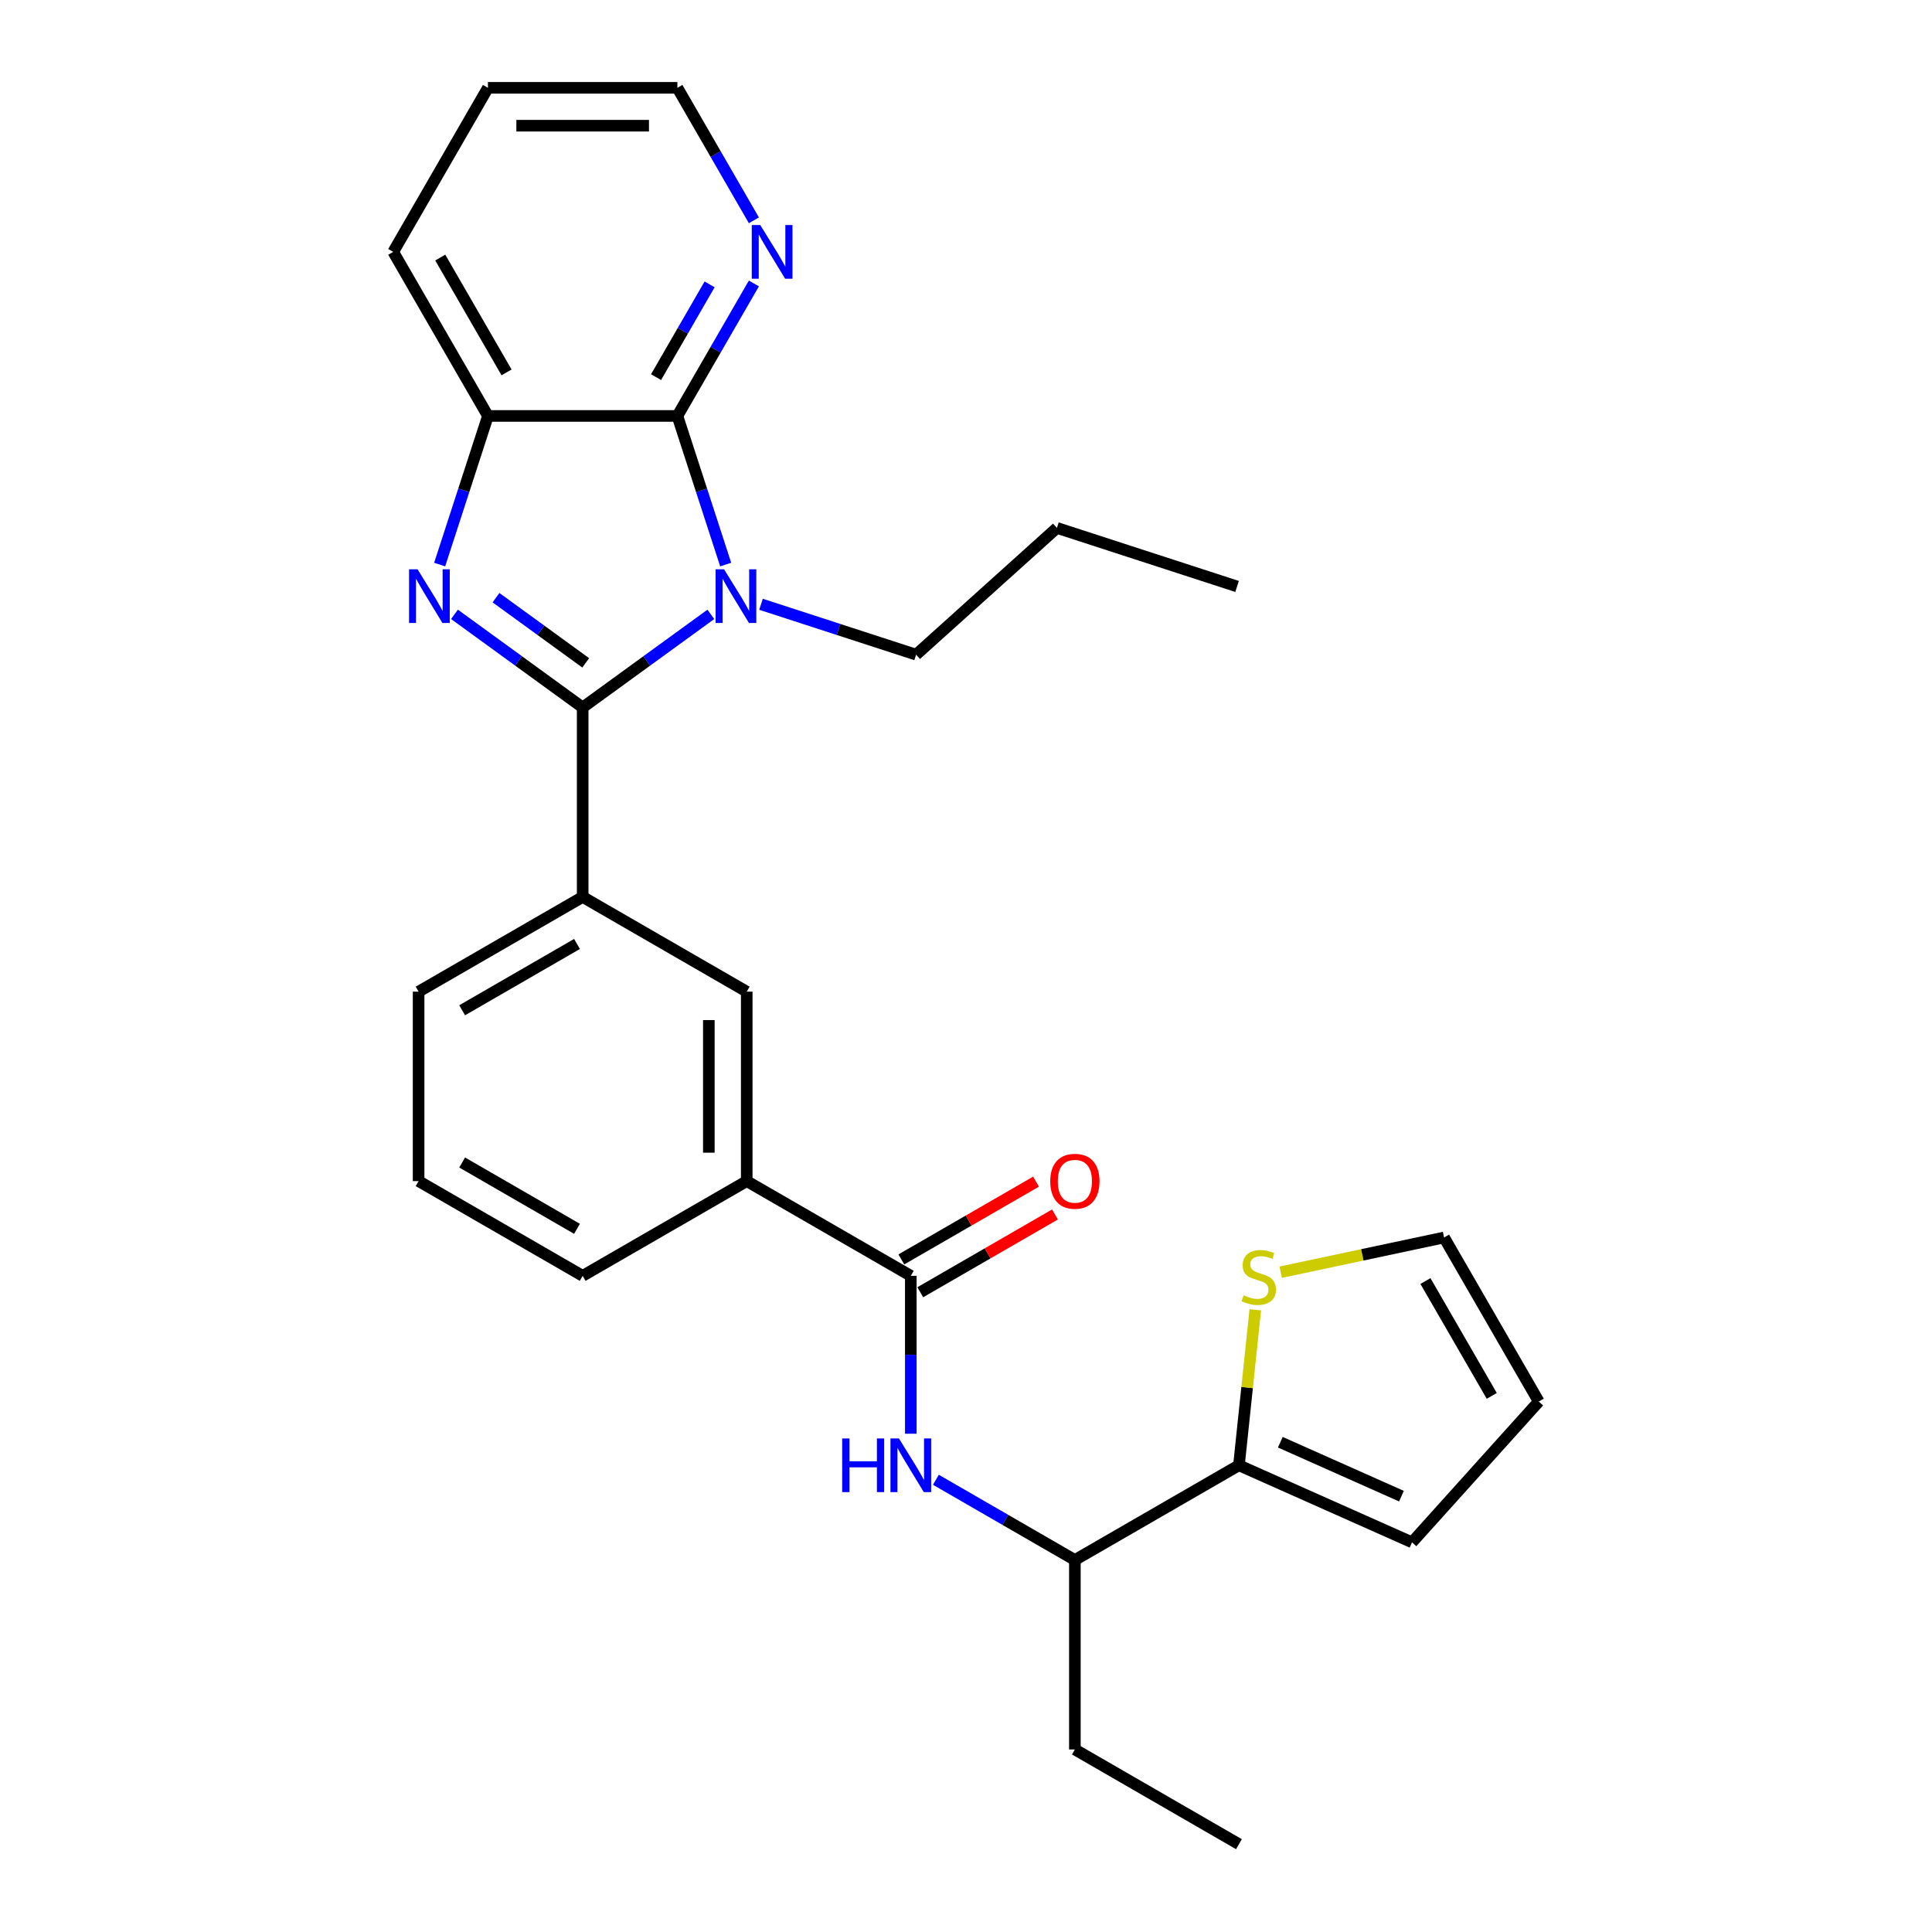 <?xml version='1.0' encoding='iso-8859-1'?>
<svg version='1.1' baseProfile='full'
              xmlns='http://www.w3.org/2000/svg'
                      xmlns:rdkit='http://www.rdkit.org/xml'
                      xmlns:xlink='http://www.w3.org/1999/xlink'
                  xml:space='preserve'
width='1000px' height='1000px' viewBox='0 0 1000 1000'>
<!-- END OF HEADER -->
<rect style='opacity:1.0;fill:#FFFFFF;stroke:none' width='1000' height='1000' x='0' y='0'> </rect>
<path class='bond-0' d='M 301.589,366.194 L 334.763,342.091' style='fill:none;fill-rule:evenodd;stroke:#000000;stroke-width:6px;stroke-linecap:butt;stroke-linejoin:miter;stroke-opacity:1' />
<path class='bond-0' d='M 334.763,342.091 L 367.937,317.989' style='fill:none;fill-rule:evenodd;stroke:#0000FF;stroke-width:6px;stroke-linecap:butt;stroke-linejoin:miter;stroke-opacity:1' />
<path class='bond-1' d='M 301.589,366.194 L 268.415,342.091' style='fill:none;fill-rule:evenodd;stroke:#000000;stroke-width:6px;stroke-linecap:butt;stroke-linejoin:miter;stroke-opacity:1' />
<path class='bond-1' d='M 268.415,342.091 L 235.241,317.989' style='fill:none;fill-rule:evenodd;stroke:#0000FF;stroke-width:6px;stroke-linecap:butt;stroke-linejoin:miter;stroke-opacity:1' />
<path class='bond-1' d='M 303.165,343.097 L 279.943,326.225' style='fill:none;fill-rule:evenodd;stroke:#000000;stroke-width:6px;stroke-linecap:butt;stroke-linejoin:miter;stroke-opacity:1' />
<path class='bond-1' d='M 279.943,326.225 L 256.721,309.354' style='fill:none;fill-rule:evenodd;stroke:#0000FF;stroke-width:6px;stroke-linecap:butt;stroke-linejoin:miter;stroke-opacity:1' />
<path class='bond-5' d='M 301.589,366.194 L 301.589,464.252' style='fill:none;fill-rule:evenodd;stroke:#000000;stroke-width:6px;stroke-linecap:butt;stroke-linejoin:miter;stroke-opacity:1' />
<path class='bond-2' d='M 375.612,292.22 L 363.115,253.758' style='fill:none;fill-rule:evenodd;stroke:#0000FF;stroke-width:6px;stroke-linecap:butt;stroke-linejoin:miter;stroke-opacity:1' />
<path class='bond-2' d='M 363.115,253.758 L 350.619,215.297' style='fill:none;fill-rule:evenodd;stroke:#000000;stroke-width:6px;stroke-linecap:butt;stroke-linejoin:miter;stroke-opacity:1' />
<path class='bond-17' d='M 393.903,312.775 L 434.041,325.816' style='fill:none;fill-rule:evenodd;stroke:#0000FF;stroke-width:6px;stroke-linecap:butt;stroke-linejoin:miter;stroke-opacity:1' />
<path class='bond-17' d='M 434.041,325.816 L 474.18,338.858' style='fill:none;fill-rule:evenodd;stroke:#000000;stroke-width:6px;stroke-linecap:butt;stroke-linejoin:miter;stroke-opacity:1' />
<path class='bond-3' d='M 227.566,292.22 L 240.063,253.758' style='fill:none;fill-rule:evenodd;stroke:#0000FF;stroke-width:6px;stroke-linecap:butt;stroke-linejoin:miter;stroke-opacity:1' />
<path class='bond-3' d='M 240.063,253.758 L 252.56,215.297' style='fill:none;fill-rule:evenodd;stroke:#000000;stroke-width:6px;stroke-linecap:butt;stroke-linejoin:miter;stroke-opacity:1' />
<path class='bond-11' d='M 350.619,215.297 L 370.417,181.005' style='fill:none;fill-rule:evenodd;stroke:#000000;stroke-width:6px;stroke-linecap:butt;stroke-linejoin:miter;stroke-opacity:1' />
<path class='bond-11' d='M 370.417,181.005 L 390.216,146.712' style='fill:none;fill-rule:evenodd;stroke:#0000FF;stroke-width:6px;stroke-linecap:butt;stroke-linejoin:miter;stroke-opacity:1' />
<path class='bond-11' d='M 339.574,195.203 L 353.433,171.199' style='fill:none;fill-rule:evenodd;stroke:#000000;stroke-width:6px;stroke-linecap:butt;stroke-linejoin:miter;stroke-opacity:1' />
<path class='bond-11' d='M 353.433,171.199 L 367.292,147.194' style='fill:none;fill-rule:evenodd;stroke:#0000FF;stroke-width:6px;stroke-linecap:butt;stroke-linejoin:miter;stroke-opacity:1' />
<path class='bond-28' d='M 350.619,215.297 L 252.56,215.297' style='fill:none;fill-rule:evenodd;stroke:#000000;stroke-width:6px;stroke-linecap:butt;stroke-linejoin:miter;stroke-opacity:1' />
<path class='bond-19' d='M 252.56,215.297 L 203.531,130.376' style='fill:none;fill-rule:evenodd;stroke:#000000;stroke-width:6px;stroke-linecap:butt;stroke-linejoin:miter;stroke-opacity:1' />
<path class='bond-19' d='M 262.19,192.753 L 227.869,133.308' style='fill:none;fill-rule:evenodd;stroke:#000000;stroke-width:6px;stroke-linecap:butt;stroke-linejoin:miter;stroke-opacity:1' />
<path class='bond-4' d='M 471.432,660.37 L 386.511,611.34' style='fill:none;fill-rule:evenodd;stroke:#000000;stroke-width:6px;stroke-linecap:butt;stroke-linejoin:miter;stroke-opacity:1' />
<path class='bond-6' d='M 471.432,660.37 L 471.432,701.231' style='fill:none;fill-rule:evenodd;stroke:#000000;stroke-width:6px;stroke-linecap:butt;stroke-linejoin:miter;stroke-opacity:1' />
<path class='bond-6' d='M 471.432,701.231 L 471.432,742.092' style='fill:none;fill-rule:evenodd;stroke:#0000FF;stroke-width:6px;stroke-linecap:butt;stroke-linejoin:miter;stroke-opacity:1' />
<path class='bond-13' d='M 476.335,668.862 L 511.196,648.735' style='fill:none;fill-rule:evenodd;stroke:#000000;stroke-width:6px;stroke-linecap:butt;stroke-linejoin:miter;stroke-opacity:1' />
<path class='bond-13' d='M 511.196,648.735 L 546.057,628.608' style='fill:none;fill-rule:evenodd;stroke:#FF0000;stroke-width:6px;stroke-linecap:butt;stroke-linejoin:miter;stroke-opacity:1' />
<path class='bond-13' d='M 466.529,651.877 L 501.39,631.75' style='fill:none;fill-rule:evenodd;stroke:#000000;stroke-width:6px;stroke-linecap:butt;stroke-linejoin:miter;stroke-opacity:1' />
<path class='bond-13' d='M 501.39,631.75 L 536.251,611.623' style='fill:none;fill-rule:evenodd;stroke:#FF0000;stroke-width:6px;stroke-linecap:butt;stroke-linejoin:miter;stroke-opacity:1' />
<path class='bond-9' d='M 301.589,464.252 L 386.511,513.282' style='fill:none;fill-rule:evenodd;stroke:#000000;stroke-width:6px;stroke-linecap:butt;stroke-linejoin:miter;stroke-opacity:1' />
<path class='bond-18' d='M 301.589,464.252 L 216.668,513.282' style='fill:none;fill-rule:evenodd;stroke:#000000;stroke-width:6px;stroke-linecap:butt;stroke-linejoin:miter;stroke-opacity:1' />
<path class='bond-18' d='M 298.657,488.591 L 239.212,522.912' style='fill:none;fill-rule:evenodd;stroke:#000000;stroke-width:6px;stroke-linecap:butt;stroke-linejoin:miter;stroke-opacity:1' />
<path class='bond-12' d='M 484.415,765.924 L 520.384,786.691' style='fill:none;fill-rule:evenodd;stroke:#0000FF;stroke-width:6px;stroke-linecap:butt;stroke-linejoin:miter;stroke-opacity:1' />
<path class='bond-12' d='M 520.384,786.691 L 556.353,807.458' style='fill:none;fill-rule:evenodd;stroke:#000000;stroke-width:6px;stroke-linecap:butt;stroke-linejoin:miter;stroke-opacity:1' />
<path class='bond-7' d='M 641.274,758.428 L 556.353,807.458' style='fill:none;fill-rule:evenodd;stroke:#000000;stroke-width:6px;stroke-linecap:butt;stroke-linejoin:miter;stroke-opacity:1' />
<path class='bond-10' d='M 641.274,758.428 L 645.504,718.189' style='fill:none;fill-rule:evenodd;stroke:#000000;stroke-width:6px;stroke-linecap:butt;stroke-linejoin:miter;stroke-opacity:1' />
<path class='bond-10' d='M 645.504,718.189 L 649.733,677.949' style='fill:none;fill-rule:evenodd;stroke:#CCCC00;stroke-width:6px;stroke-linecap:butt;stroke-linejoin:miter;stroke-opacity:1' />
<path class='bond-14' d='M 641.274,758.428 L 730.855,798.312' style='fill:none;fill-rule:evenodd;stroke:#000000;stroke-width:6px;stroke-linecap:butt;stroke-linejoin:miter;stroke-opacity:1' />
<path class='bond-14' d='M 662.688,746.495 L 725.395,774.413' style='fill:none;fill-rule:evenodd;stroke:#000000;stroke-width:6px;stroke-linecap:butt;stroke-linejoin:miter;stroke-opacity:1' />
<path class='bond-8' d='M 386.511,611.34 L 386.511,513.282' style='fill:none;fill-rule:evenodd;stroke:#000000;stroke-width:6px;stroke-linecap:butt;stroke-linejoin:miter;stroke-opacity:1' />
<path class='bond-8' d='M 366.899,596.632 L 366.899,527.99' style='fill:none;fill-rule:evenodd;stroke:#000000;stroke-width:6px;stroke-linecap:butt;stroke-linejoin:miter;stroke-opacity:1' />
<path class='bond-29' d='M 386.511,611.34 L 301.589,660.37' style='fill:none;fill-rule:evenodd;stroke:#000000;stroke-width:6px;stroke-linecap:butt;stroke-linejoin:miter;stroke-opacity:1' />
<path class='bond-15' d='M 662.879,658.493 L 705.16,649.506' style='fill:none;fill-rule:evenodd;stroke:#CCCC00;stroke-width:6px;stroke-linecap:butt;stroke-linejoin:miter;stroke-opacity:1' />
<path class='bond-15' d='M 705.16,649.506 L 747.44,640.519' style='fill:none;fill-rule:evenodd;stroke:#000000;stroke-width:6px;stroke-linecap:butt;stroke-linejoin:miter;stroke-opacity:1' />
<path class='bond-22' d='M 390.216,114.039 L 370.417,79.747' style='fill:none;fill-rule:evenodd;stroke:#0000FF;stroke-width:6px;stroke-linecap:butt;stroke-linejoin:miter;stroke-opacity:1' />
<path class='bond-22' d='M 370.417,79.747 L 350.619,45.455' style='fill:none;fill-rule:evenodd;stroke:#000000;stroke-width:6px;stroke-linecap:butt;stroke-linejoin:miter;stroke-opacity:1' />
<path class='bond-23' d='M 556.353,807.458 L 556.353,905.516' style='fill:none;fill-rule:evenodd;stroke:#000000;stroke-width:6px;stroke-linecap:butt;stroke-linejoin:miter;stroke-opacity:1' />
<path class='bond-16' d='M 730.855,798.312 L 796.469,725.44' style='fill:none;fill-rule:evenodd;stroke:#000000;stroke-width:6px;stroke-linecap:butt;stroke-linejoin:miter;stroke-opacity:1' />
<path class='bond-31' d='M 747.44,640.519 L 796.469,725.44' style='fill:none;fill-rule:evenodd;stroke:#000000;stroke-width:6px;stroke-linecap:butt;stroke-linejoin:miter;stroke-opacity:1' />
<path class='bond-31' d='M 737.81,663.063 L 772.131,722.508' style='fill:none;fill-rule:evenodd;stroke:#000000;stroke-width:6px;stroke-linecap:butt;stroke-linejoin:miter;stroke-opacity:1' />
<path class='bond-24' d='M 474.18,338.858 L 547.051,273.244' style='fill:none;fill-rule:evenodd;stroke:#000000;stroke-width:6px;stroke-linecap:butt;stroke-linejoin:miter;stroke-opacity:1' />
<path class='bond-21' d='M 216.668,513.282 L 216.668,611.34' style='fill:none;fill-rule:evenodd;stroke:#000000;stroke-width:6px;stroke-linecap:butt;stroke-linejoin:miter;stroke-opacity:1' />
<path class='bond-25' d='M 203.531,130.376 L 252.56,45.455' style='fill:none;fill-rule:evenodd;stroke:#000000;stroke-width:6px;stroke-linecap:butt;stroke-linejoin:miter;stroke-opacity:1' />
<path class='bond-20' d='M 301.589,660.37 L 216.668,611.34' style='fill:none;fill-rule:evenodd;stroke:#000000;stroke-width:6px;stroke-linecap:butt;stroke-linejoin:miter;stroke-opacity:1' />
<path class='bond-20' d='M 298.657,636.031 L 239.212,601.71' style='fill:none;fill-rule:evenodd;stroke:#000000;stroke-width:6px;stroke-linecap:butt;stroke-linejoin:miter;stroke-opacity:1' />
<path class='bond-30' d='M 350.619,45.455 L 252.56,45.455' style='fill:none;fill-rule:evenodd;stroke:#000000;stroke-width:6px;stroke-linecap:butt;stroke-linejoin:miter;stroke-opacity:1' />
<path class='bond-30' d='M 335.91,65.066 L 267.269,65.066' style='fill:none;fill-rule:evenodd;stroke:#000000;stroke-width:6px;stroke-linecap:butt;stroke-linejoin:miter;stroke-opacity:1' />
<path class='bond-26' d='M 556.353,905.516 L 641.274,954.545' style='fill:none;fill-rule:evenodd;stroke:#000000;stroke-width:6px;stroke-linecap:butt;stroke-linejoin:miter;stroke-opacity:1' />
<path class='bond-27' d='M 547.051,273.244 L 640.311,303.546' style='fill:none;fill-rule:evenodd;stroke:#000000;stroke-width:6px;stroke-linecap:butt;stroke-linejoin:miter;stroke-opacity:1' />
<path  class='atom-1' d='M 374.782 294.671
L 383.882 309.38
Q 384.784 310.831, 386.235 313.459
Q 387.686 316.087, 387.765 316.244
L 387.765 294.671
L 391.452 294.671
L 391.452 322.441
L 387.647 322.441
L 377.881 306.36
Q 376.743 304.477, 375.527 302.32
Q 374.35 300.163, 373.997 299.496
L 373.997 322.441
L 370.389 322.441
L 370.389 294.671
L 374.782 294.671
' fill='#0000FF'/>
<path  class='atom-2' d='M 216.12 294.671
L 225.22 309.38
Q 226.122 310.831, 227.573 313.459
Q 229.024 316.087, 229.103 316.244
L 229.103 294.671
L 232.79 294.671
L 232.79 322.441
L 228.985 322.441
L 219.218 306.36
Q 218.081 304.477, 216.865 302.32
Q 215.688 300.163, 215.335 299.496
L 215.335 322.441
L 211.727 322.441
L 211.727 294.671
L 216.12 294.671
' fill='#0000FF'/>
<path  class='atom-7' d='M 435.915 744.543
L 439.68 744.543
L 439.68 756.349
L 453.879 756.349
L 453.879 744.543
L 457.645 744.543
L 457.645 772.313
L 453.879 772.313
L 453.879 759.487
L 439.68 759.487
L 439.68 772.313
L 435.915 772.313
L 435.915 744.543
' fill='#0000FF'/>
<path  class='atom-7' d='M 465.293 744.543
L 474.393 759.252
Q 475.295 760.703, 476.747 763.331
Q 478.198 765.959, 478.276 766.116
L 478.276 744.543
L 481.963 744.543
L 481.963 772.313
L 478.159 772.313
L 468.392 756.232
Q 467.254 754.349, 466.039 752.192
Q 464.862 750.034, 464.509 749.368
L 464.509 772.313
L 460.9 772.313
L 460.9 744.543
L 465.293 744.543
' fill='#0000FF'/>
<path  class='atom-11' d='M 643.68 670.438
Q 643.993 670.556, 645.288 671.105
Q 646.582 671.654, 647.994 672.007
Q 649.445 672.321, 650.857 672.321
Q 653.485 672.321, 655.015 671.066
Q 656.545 669.771, 656.545 667.536
Q 656.545 666.006, 655.76 665.064
Q 655.015 664.123, 653.838 663.613
Q 652.662 663.103, 650.701 662.515
Q 648.229 661.77, 646.739 661.064
Q 645.288 660.358, 644.229 658.867
Q 643.209 657.377, 643.209 654.866
Q 643.209 651.375, 645.562 649.218
Q 647.955 647.061, 652.662 647.061
Q 655.878 647.061, 659.526 648.591
L 658.624 651.611
Q 655.29 650.238, 652.779 650.238
Q 650.073 650.238, 648.582 651.375
Q 647.092 652.474, 647.131 654.396
Q 647.131 655.886, 647.876 656.788
Q 648.661 657.69, 649.759 658.2
Q 650.897 658.71, 652.779 659.299
Q 655.29 660.083, 656.78 660.868
Q 658.271 661.652, 659.33 663.26
Q 660.428 664.829, 660.428 667.536
Q 660.428 671.379, 657.839 673.458
Q 655.29 675.498, 651.014 675.498
Q 648.543 675.498, 646.661 674.949
Q 644.817 674.439, 642.62 673.537
L 643.68 670.438
' fill='#CCCC00'/>
<path  class='atom-12' d='M 393.509 116.491
L 402.609 131.199
Q 403.511 132.651, 404.963 135.279
Q 406.414 137.907, 406.492 138.064
L 406.492 116.491
L 410.179 116.491
L 410.179 144.261
L 406.375 144.261
L 396.608 128.179
Q 395.471 126.297, 394.255 124.139
Q 393.078 121.982, 392.725 121.315
L 392.725 144.261
L 389.116 144.261
L 389.116 116.491
L 393.509 116.491
' fill='#0000FF'/>
<path  class='atom-14' d='M 543.605 611.419
Q 543.605 604.751, 546.9 601.025
Q 550.195 597.298, 556.353 597.298
Q 562.511 597.298, 565.806 601.025
Q 569.101 604.751, 569.101 611.419
Q 569.101 618.165, 565.767 622.009
Q 562.433 625.814, 556.353 625.814
Q 550.234 625.814, 546.9 622.009
Q 543.605 618.204, 543.605 611.419
M 556.353 622.676
Q 560.589 622.676, 562.864 619.852
Q 565.178 616.988, 565.178 611.419
Q 565.178 605.967, 562.864 603.221
Q 560.589 600.436, 556.353 600.436
Q 552.117 600.436, 549.803 603.182
Q 547.528 605.927, 547.528 611.419
Q 547.528 617.028, 549.803 619.852
Q 552.117 622.676, 556.353 622.676
' fill='#FF0000'/>
</svg>
